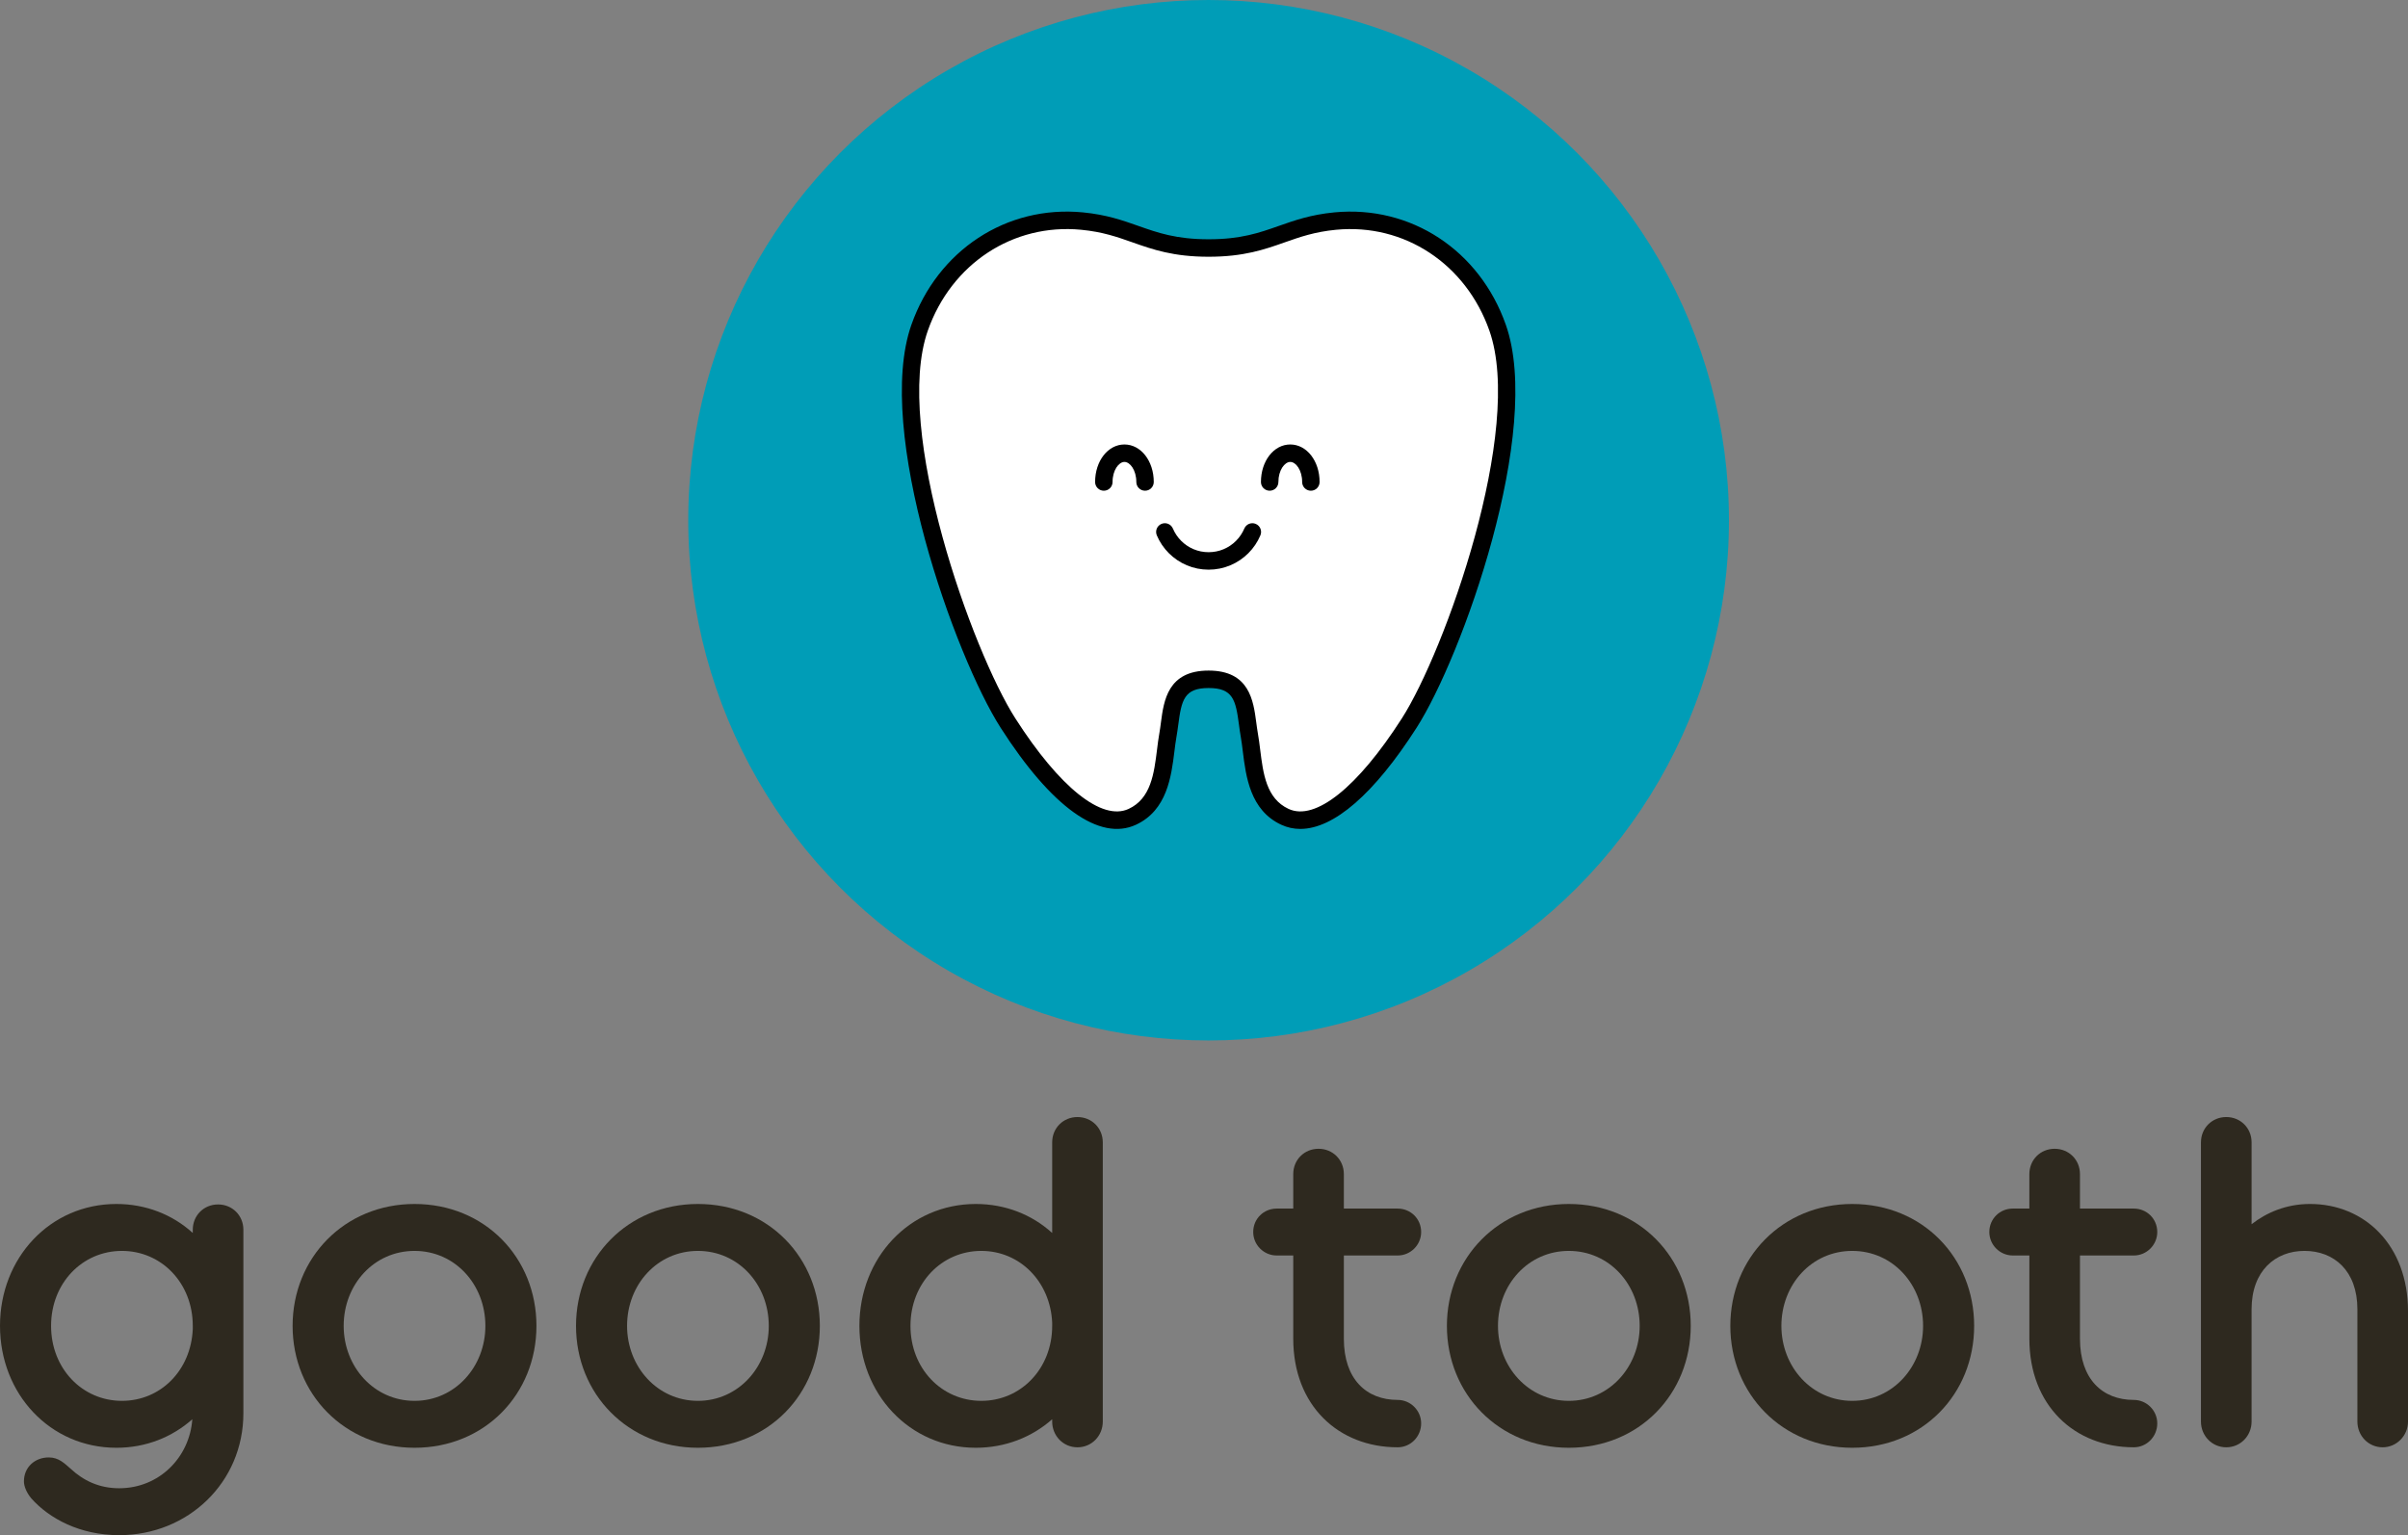 <?xml version="1.0" encoding="UTF-8"?><svg id="Layer_2" xmlns="http://www.w3.org/2000/svg" viewBox="0 0 282.635 180.227"><rect x="0" y="0" width="282.635" height="180.227" fill="#808080" stroke="none"/><g id="Components"><g id="_62dbe865-922b-4be4-afda-9f98bcc4ccec_22"><circle cx="141.858" cy="61.075" r="61.075" style="fill:#009db7;"/><path d="M141.858,79.749c-4.575,0-4.235,3.515-4.784,6.59-.549,3.075-.357,7.787-4.174,9.555-3.817,1.768-9.226-2.636-14.585-11-5.359-8.364-14.602-34.418-10.38-46.418,3.158-8.975,11.223-13.278,19.06-12.523,6.018.58,7.774,3.163,14.862,3.163,7.088,0,8.844-2.583,14.862-3.163,7.838-.756,15.902,3.547,19.06,12.523,4.222,12.001-5.021,38.054-10.38,46.418-5.359,8.364-10.768,12.768-14.585,11-3.817-1.768-3.624-6.48-4.174-9.555s-.209-6.59-4.784-6.59Z" style="fill:#fff;"/><path d="M152.621,97.315c-.78,0-1.526-.163-2.236-.491-3.654-1.693-4.149-5.681-4.51-8.592-.075-.605-.146-1.184-.24-1.713-.086-.475-.15-.961-.214-1.443-.386-2.905-.698-4.302-3.562-4.302-2.866,0-3.178,1.397-3.562,4.303-.065.481-.129.967-.214,1.442-.095.53-.166,1.11-.241,1.715-.361,2.911-.856,6.896-4.51,8.59-4.271,1.98-9.911-2.063-15.878-11.377-5.35-8.349-14.857-34.881-10.483-47.311,3.083-8.76,11.171-14.067,20.125-13.203,2.772.268,4.68.94,6.525,1.592,2.285.806,4.442,1.566,8.238,1.566s5.952-.761,8.236-1.566c1.847-.651,3.756-1.324,6.527-1.592,8.966-.857,17.042,4.442,20.124,13.203,4.374,12.43-5.134,38.962-10.483,47.311-4.977,7.768-9.725,11.868-13.642,11.868ZM141.858,78.725c4.786,0,5.253,3.515,5.593,6.082.06.452.12.907.199,1.353.101.563.178,1.179.258,1.821.352,2.836.715,5.769,3.338,6.985,3.129,1.452,8.101-2.522,13.292-10.623,5.038-7.863,14.375-33.878,10.276-45.526-2.765-7.856-10.003-12.609-17.995-11.843-2.523.243-4.233.846-6.043,1.484-2.347.828-4.772,1.684-8.918,1.684s-6.572-.856-8.919-1.684c-1.81-.638-3.519-1.241-6.042-1.484-7.998-.769-15.231,3.988-17.996,11.843-4.099,11.648,5.238,37.663,10.276,45.526,5.189,8.101,10.151,12.075,13.292,10.623,2.622-1.215,2.986-4.148,3.339-6.984.08-.643.156-1.26.258-1.823.079-.445.139-.9.198-1.351.34-2.567.806-6.083,5.594-6.083Z"/><path d="M134.398,57.61c-.565,0-1.024-.459-1.024-1.024,0-1.389-.734-2.356-1.395-2.356-.659,0-1.394.967-1.394,2.356,0,.565-.459,1.024-1.024,1.024s-1.024-.459-1.024-1.024c0-2.47,1.512-4.405,3.442-4.405s3.443,1.935,3.443,4.405c0,.565-.459,1.024-1.024,1.024Z"/><path d="M153.862,57.61c-.565,0-1.024-.459-1.024-1.024,0-1.389-.734-2.356-1.394-2.356s-1.394.967-1.394,2.356c0,.565-.459,1.024-1.024,1.024s-1.024-.459-1.024-1.024c0-2.47,1.512-4.405,3.442-4.405s3.442,1.935,3.442,4.405c0,.565-.459,1.024-1.024,1.024Z"/><path d="M141.858,66.878c-.891,0-1.755-.175-2.569-.519-.784-.332-1.49-.808-2.096-1.413-.606-.606-1.081-1.312-1.414-2.097-.221-.521.023-1.122.544-1.343.522-.22,1.121.022,1.343.544.23.541.558,1.028.976,1.447.418.417.905.746,1.446.975,1.118.473,2.42.474,3.54,0,.543-.23,1.029-.558,1.446-.975.418-.419.746-.906.976-1.447.222-.521.822-.764,1.343-.544.52.221.765.822.544,1.343-.333.785-.808,1.49-1.413,2.096-.605.605-1.31,1.081-2.097,1.414-.815.344-1.678.519-2.568.519Z"/><path d="M0,155.657c0-7.992,5.887-14.31,13.662-14.31,3.457,0,6.588,1.242,8.965,3.402v-.378c0-1.674,1.295-2.97,2.969-2.97,1.676,0,2.971,1.296,2.971,2.97v21.546c0,8.1-6.481,14.31-14.58,14.31-4.59,0-8.207-1.944-10.315-4.32-.539-.648-.863-1.404-.863-1.998,0-1.674,1.295-2.808,2.916-2.808,1.188,0,1.836.702,2.592,1.35,1.457,1.35,3.295,2.268,5.67,2.268,4.697,0,8.262-3.618,8.586-8.1-2.375,2.106-5.453,3.348-8.91,3.348-7.775,0-13.662-6.318-13.662-14.31ZM22.627,156.035v-.378c0-5.022-3.672-8.802-8.316-8.802s-8.316,3.78-8.316,8.802,3.672,8.802,8.316,8.802c4.535,0,8.1-3.564,8.316-8.424Z" style="fill:#2e291f;"/><path d="M34.344,155.657c0-7.992,6.102-14.31,14.31-14.31,8.262,0,14.31,6.318,14.31,14.31s-6.049,14.31-14.31,14.31c-8.209,0-14.31-6.318-14.31-14.31ZM56.971,155.657c0-4.86-3.564-8.802-8.316-8.802s-8.316,3.942-8.316,8.802c0,4.806,3.564,8.802,8.316,8.802s8.316-3.996,8.316-8.802Z" style="fill:#2e291f;"/><path d="M67.607,155.657c0-7.992,6.102-14.31,14.31-14.31,8.262,0,14.31,6.318,14.31,14.31s-6.049,14.31-14.31,14.31c-8.209,0-14.31-6.318-14.31-14.31ZM90.234,155.657c0-4.86-3.564-8.802-8.316-8.802s-8.316,3.942-8.316,8.802c0,4.806,3.564,8.802,8.316,8.802s8.316-3.996,8.316-8.802Z" style="fill:#2e291f;"/><path d="M123.498,166.619c-2.377,2.106-5.508,3.348-8.965,3.348-7.775,0-13.662-6.318-13.662-14.31s5.887-14.31,13.662-14.31c3.457,0,6.588,1.242,8.965,3.402v-10.638c0-1.674,1.295-2.97,2.969-2.97,1.676,0,2.971,1.296,2.971,2.97v32.778c0,1.674-1.295,3.024-2.971,3.024-1.674,0-2.969-1.35-2.969-3.024v-.27ZM123.498,155.657v-.378c-.217-4.806-3.781-8.424-8.316-8.424-4.644,0-8.316,3.78-8.316,8.802s3.672,8.802,8.316,8.802,8.316-3.78,8.316-8.802Z" style="fill:#2e291f;"/><path d="M147.094,144.64c0-1.566,1.242-2.754,2.754-2.754h1.945v-4.05c0-1.674,1.295-2.97,2.969-2.97s2.971,1.296,2.971,2.97v4.05h6.318c1.512,0,2.754,1.188,2.754,2.754,0,1.512-1.242,2.754-2.754,2.754h-6.318v9.774c0,4.752,2.647,7.182,6.318,7.182,1.512,0,2.754,1.242,2.754,2.754,0,1.566-1.242,2.808-2.754,2.808-6.967,0-12.258-4.914-12.258-12.744v-9.774h-1.945c-1.512,0-2.754-1.242-2.754-2.754Z" style="fill:#2e291f;"/><path d="M169.828,155.657c0-7.992,6.102-14.31,14.31-14.31,8.262,0,14.31,6.318,14.31,14.31s-6.049,14.31-14.31,14.31c-8.209,0-14.31-6.318-14.31-14.31ZM192.455,155.657c0-4.86-3.564-8.802-8.316-8.802s-8.316,3.942-8.316,8.802c0,4.806,3.564,8.802,8.316,8.802s8.316-3.996,8.316-8.802Z" style="fill:#2e291f;"/><path d="M203.094,155.657c0-7.992,6.102-14.31,14.309-14.31,8.264,0,14.31,6.318,14.31,14.31s-6.047,14.31-14.31,14.31c-8.207,0-14.309-6.318-14.309-14.31ZM225.719,155.657c0-4.86-3.562-8.802-8.316-8.802s-8.315,3.942-8.315,8.802c0,4.806,3.562,8.802,8.315,8.802s8.316-3.996,8.316-8.802Z" style="fill:#2e291f;"/><path d="M233.494,144.64c0-1.566,1.242-2.754,2.754-2.754h1.945v-4.05c0-1.674,1.295-2.97,2.969-2.97s2.971,1.296,2.971,2.97v4.05h6.318c1.512,0,2.754,1.188,2.754,2.754,0,1.512-1.242,2.754-2.754,2.754h-6.318v9.774c0,4.752,2.647,7.182,6.318,7.182,1.512,0,2.754,1.242,2.754,2.754,0,1.566-1.242,2.808-2.754,2.808-6.967,0-12.258-4.914-12.258-12.744v-9.774h-1.945c-1.512,0-2.754-1.242-2.754-2.754Z" style="fill:#2e291f;"/><path d="M258.334,134.11c0-1.674,1.297-2.97,2.971-2.97s2.971,1.296,2.971,2.97v9.612c1.727-1.35,4.049-2.376,6.857-2.376,6.426,0,11.502,4.86,11.502,12.582v12.96c0,1.674-1.35,3.024-2.971,3.024-1.674,0-2.969-1.35-2.969-3.024v-13.176c0-4.536-2.754-6.858-6.211-6.858-3.402,0-6.209,2.322-6.209,6.858v13.176c0,1.674-1.297,3.024-2.971,3.024s-2.971-1.35-2.971-3.024v-32.778Z" style="fill:#2e291f;"/></g></g></svg>